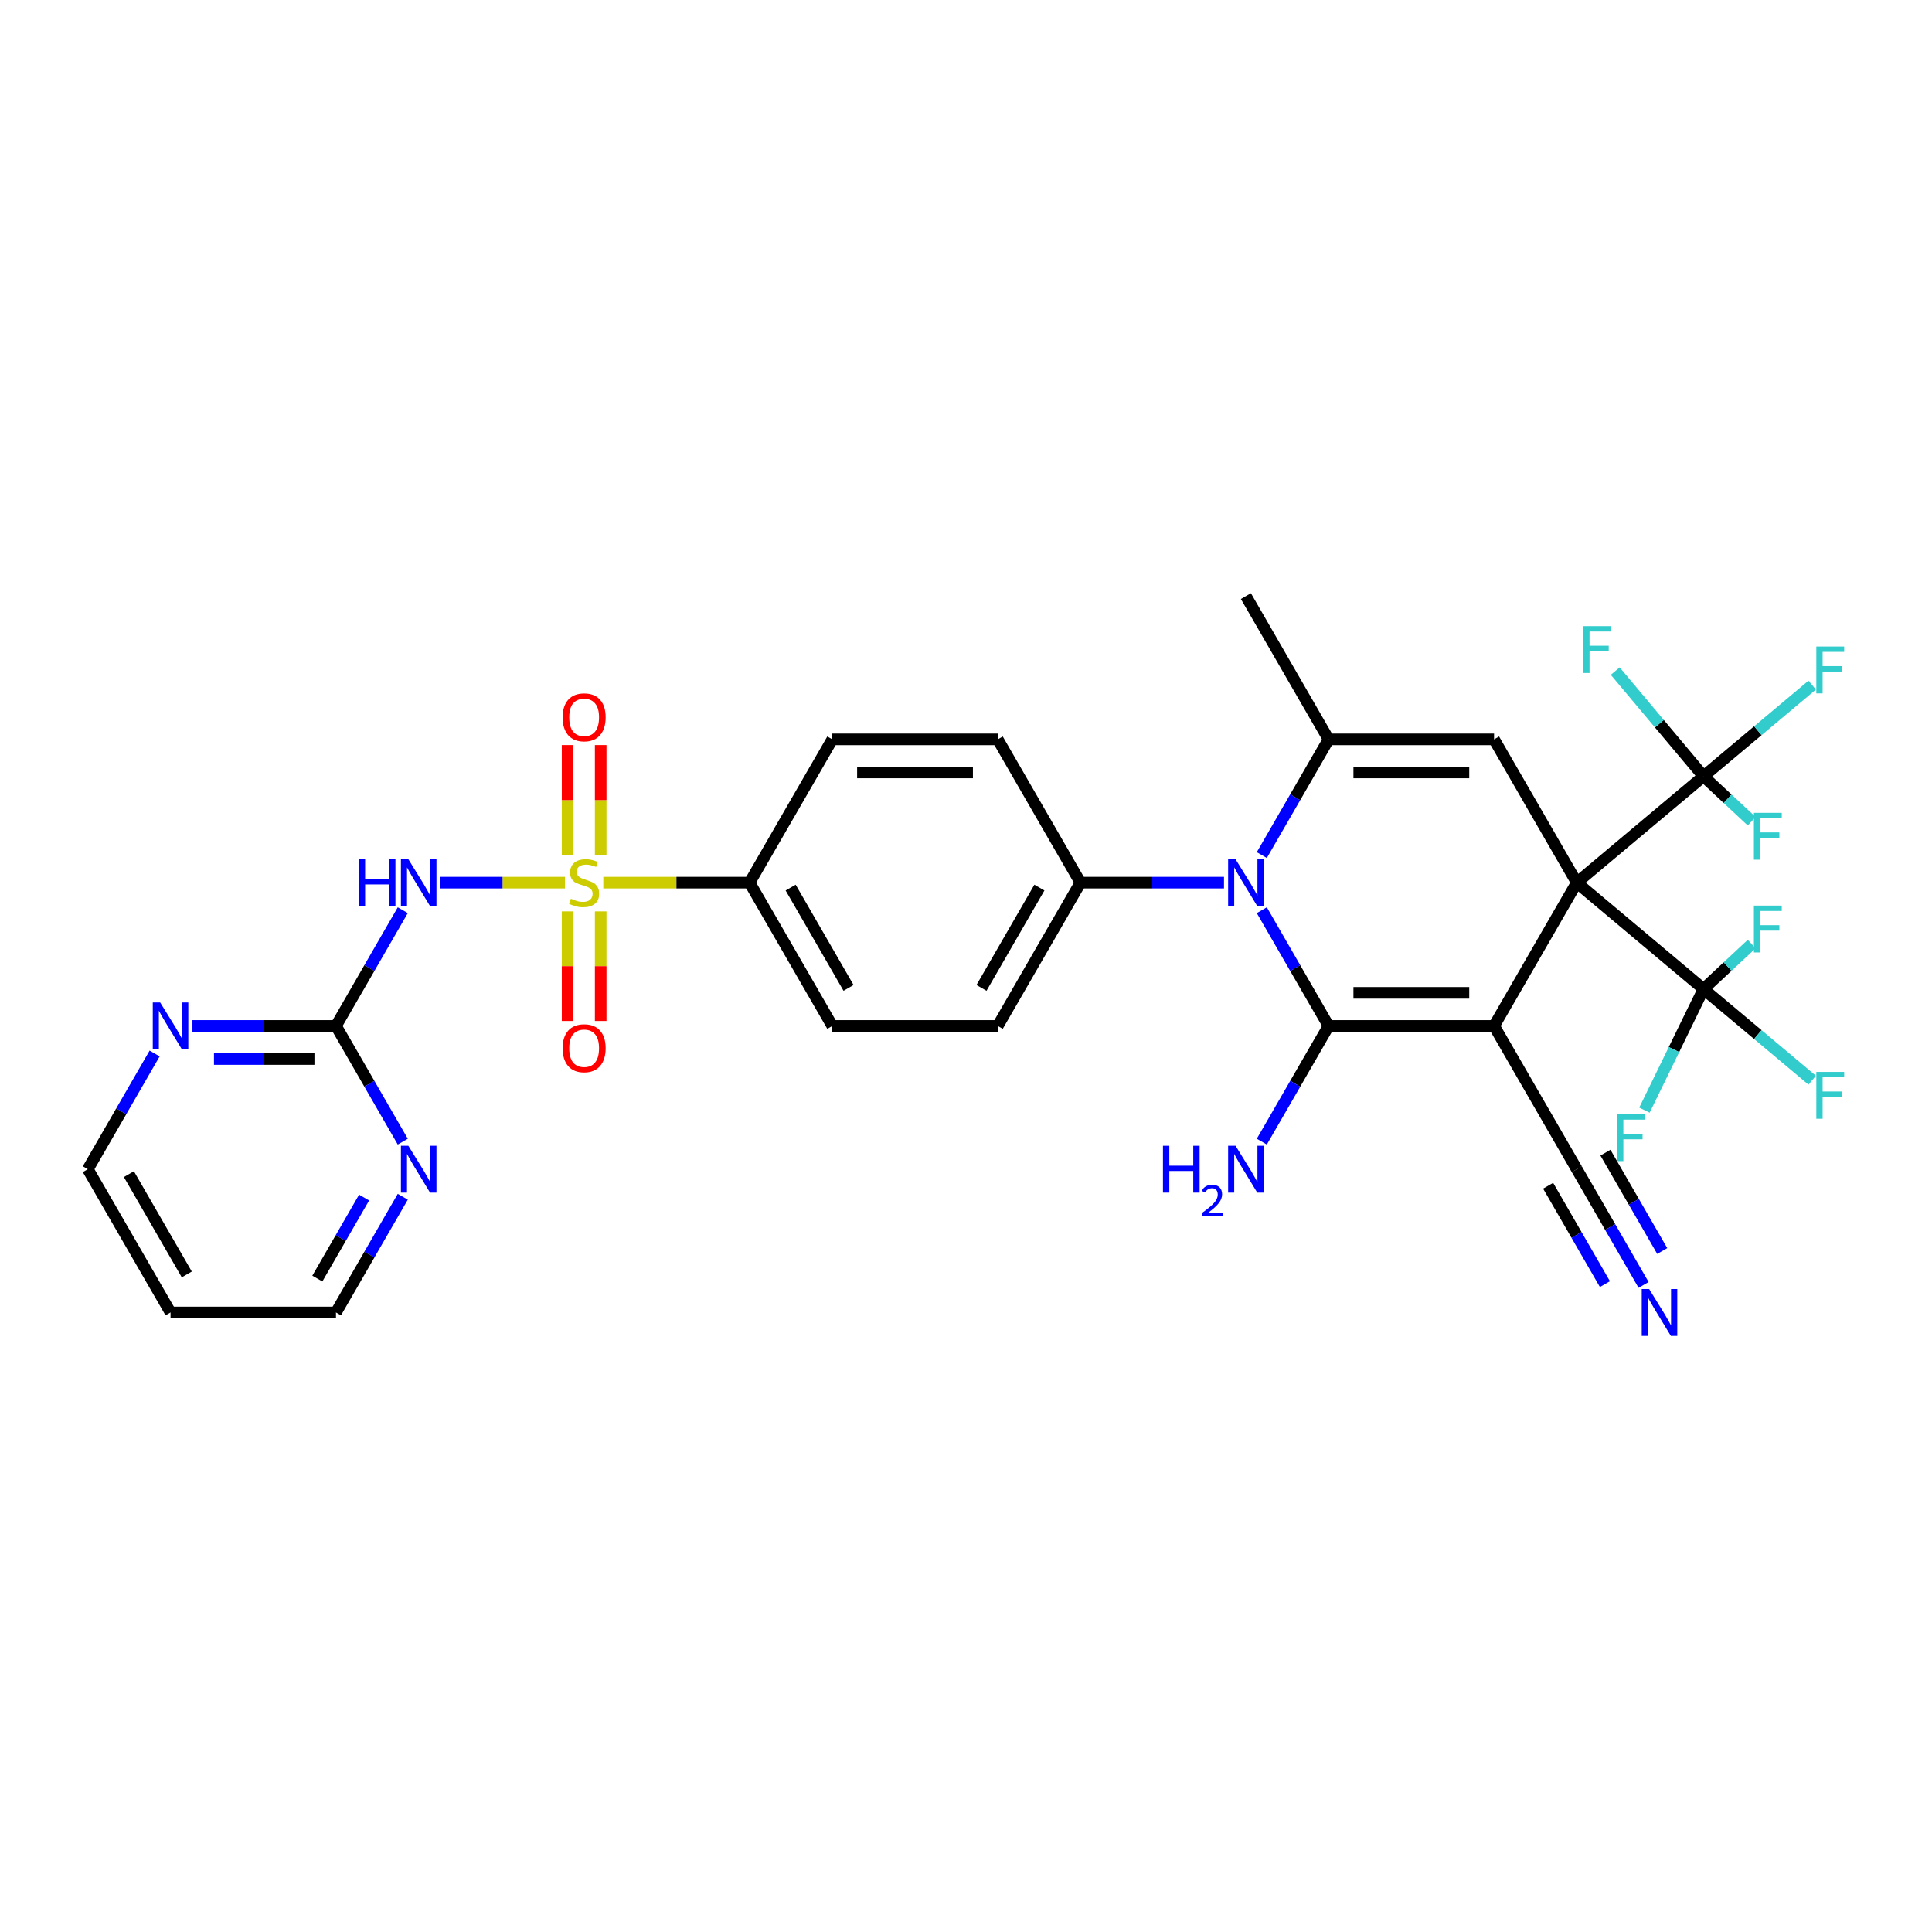 <?xml version='1.0' encoding='iso-8859-1'?>
<svg version='1.1' baseProfile='full'
              xmlns='http://www.w3.org/2000/svg'
                      xmlns:rdkit='http://www.rdkit.org/xml'
                      xmlns:xlink='http://www.w3.org/1999/xlink'
                  xml:space='preserve'
width='1000px' height='1000px' viewBox='0 0 1000 1000'>
<!-- END OF HEADER -->
<rect style='opacity:1.0;fill:#FFFFFF;stroke:none' width='1000' height='1000' x='0' y='0'> </rect>
<path class='bond-0' d='M 816.14,456.858 L 773.324,531.017' style='fill:none;fill-rule:evenodd;stroke:#000000;stroke-width:6px;stroke-linecap:butt;stroke-linejoin:miter;stroke-opacity:1' />
<path class='bond-4' d='M 816.14,456.858 L 773.324,382.698' style='fill:none;fill-rule:evenodd;stroke:#000000;stroke-width:6px;stroke-linecap:butt;stroke-linejoin:miter;stroke-opacity:1' />
<path class='bond-7' d='M 816.14,456.858 L 881.738,401.815' style='fill:none;fill-rule:evenodd;stroke:#000000;stroke-width:6px;stroke-linecap:butt;stroke-linejoin:miter;stroke-opacity:1' />
<path class='bond-8' d='M 816.14,456.858 L 881.738,511.901' style='fill:none;fill-rule:evenodd;stroke:#000000;stroke-width:6px;stroke-linecap:butt;stroke-linejoin:miter;stroke-opacity:1' />
<path class='bond-1' d='M 773.324,531.017 L 687.692,531.017' style='fill:none;fill-rule:evenodd;stroke:#000000;stroke-width:6px;stroke-linecap:butt;stroke-linejoin:miter;stroke-opacity:1' />
<path class='bond-1' d='M 760.479,513.891 L 700.537,513.891' style='fill:none;fill-rule:evenodd;stroke:#000000;stroke-width:6px;stroke-linecap:butt;stroke-linejoin:miter;stroke-opacity:1' />
<path class='bond-10' d='M 773.324,531.017 L 816.14,605.176' style='fill:none;fill-rule:evenodd;stroke:#000000;stroke-width:6px;stroke-linecap:butt;stroke-linejoin:miter;stroke-opacity:1' />
<path class='bond-18' d='M 687.692,531.017 L 670.403,560.963' style='fill:none;fill-rule:evenodd;stroke:#000000;stroke-width:6px;stroke-linecap:butt;stroke-linejoin:miter;stroke-opacity:1' />
<path class='bond-18' d='M 670.403,560.963 L 653.113,590.91' style='fill:none;fill-rule:evenodd;stroke:#0000FF;stroke-width:6px;stroke-linecap:butt;stroke-linejoin:miter;stroke-opacity:1' />
<path class='bond-33' d='M 687.692,531.017 L 670.403,501.07' style='fill:none;fill-rule:evenodd;stroke:#000000;stroke-width:6px;stroke-linecap:butt;stroke-linejoin:miter;stroke-opacity:1' />
<path class='bond-33' d='M 670.403,501.07 L 653.113,471.124' style='fill:none;fill-rule:evenodd;stroke:#0000FF;stroke-width:6px;stroke-linecap:butt;stroke-linejoin:miter;stroke-opacity:1' />
<path class='bond-2' d='M 312.266,456.858 L 350.124,456.858' style='fill:none;fill-rule:evenodd;stroke:#CCCC00;stroke-width:6px;stroke-linecap:butt;stroke-linejoin:miter;stroke-opacity:1' />
<path class='bond-2' d='M 350.124,456.858 L 387.981,456.858' style='fill:none;fill-rule:evenodd;stroke:#000000;stroke-width:6px;stroke-linecap:butt;stroke-linejoin:miter;stroke-opacity:1' />
<path class='bond-6' d='M 292.434,456.858 L 260.121,456.858' style='fill:none;fill-rule:evenodd;stroke:#CCCC00;stroke-width:6px;stroke-linecap:butt;stroke-linejoin:miter;stroke-opacity:1' />
<path class='bond-6' d='M 260.121,456.858 L 227.808,456.858' style='fill:none;fill-rule:evenodd;stroke:#0000FF;stroke-width:6px;stroke-linecap:butt;stroke-linejoin:miter;stroke-opacity:1' />
<path class='bond-14' d='M 310.913,442.626 L 310.913,414.138' style='fill:none;fill-rule:evenodd;stroke:#CCCC00;stroke-width:6px;stroke-linecap:butt;stroke-linejoin:miter;stroke-opacity:1' />
<path class='bond-14' d='M 310.913,414.138 L 310.913,385.65' style='fill:none;fill-rule:evenodd;stroke:#FF0000;stroke-width:6px;stroke-linecap:butt;stroke-linejoin:miter;stroke-opacity:1' />
<path class='bond-14' d='M 293.786,442.626 L 293.786,414.138' style='fill:none;fill-rule:evenodd;stroke:#CCCC00;stroke-width:6px;stroke-linecap:butt;stroke-linejoin:miter;stroke-opacity:1' />
<path class='bond-14' d='M 293.786,414.138 L 293.786,385.65' style='fill:none;fill-rule:evenodd;stroke:#FF0000;stroke-width:6px;stroke-linecap:butt;stroke-linejoin:miter;stroke-opacity:1' />
<path class='bond-15' d='M 293.786,471.74 L 293.786,500.099' style='fill:none;fill-rule:evenodd;stroke:#CCCC00;stroke-width:6px;stroke-linecap:butt;stroke-linejoin:miter;stroke-opacity:1' />
<path class='bond-15' d='M 293.786,500.099 L 293.786,528.458' style='fill:none;fill-rule:evenodd;stroke:#FF0000;stroke-width:6px;stroke-linecap:butt;stroke-linejoin:miter;stroke-opacity:1' />
<path class='bond-15' d='M 310.913,471.74 L 310.913,500.099' style='fill:none;fill-rule:evenodd;stroke:#CCCC00;stroke-width:6px;stroke-linecap:butt;stroke-linejoin:miter;stroke-opacity:1' />
<path class='bond-15' d='M 310.913,500.099 L 310.913,528.458' style='fill:none;fill-rule:evenodd;stroke:#FF0000;stroke-width:6px;stroke-linecap:butt;stroke-linejoin:miter;stroke-opacity:1' />
<path class='bond-3' d='M 653.113,442.591 L 670.403,412.645' style='fill:none;fill-rule:evenodd;stroke:#0000FF;stroke-width:6px;stroke-linecap:butt;stroke-linejoin:miter;stroke-opacity:1' />
<path class='bond-3' d='M 670.403,412.645 L 687.692,382.698' style='fill:none;fill-rule:evenodd;stroke:#000000;stroke-width:6px;stroke-linecap:butt;stroke-linejoin:miter;stroke-opacity:1' />
<path class='bond-13' d='M 633.539,456.858 L 596.392,456.858' style='fill:none;fill-rule:evenodd;stroke:#0000FF;stroke-width:6px;stroke-linecap:butt;stroke-linejoin:miter;stroke-opacity:1' />
<path class='bond-13' d='M 596.392,456.858 L 559.245,456.858' style='fill:none;fill-rule:evenodd;stroke:#000000;stroke-width:6px;stroke-linecap:butt;stroke-linejoin:miter;stroke-opacity:1' />
<path class='bond-5' d='M 773.324,382.698 L 687.692,382.698' style='fill:none;fill-rule:evenodd;stroke:#000000;stroke-width:6px;stroke-linecap:butt;stroke-linejoin:miter;stroke-opacity:1' />
<path class='bond-5' d='M 760.479,399.825 L 700.537,399.825' style='fill:none;fill-rule:evenodd;stroke:#000000;stroke-width:6px;stroke-linecap:butt;stroke-linejoin:miter;stroke-opacity:1' />
<path class='bond-29' d='M 687.692,382.698 L 644.876,308.539' style='fill:none;fill-rule:evenodd;stroke:#000000;stroke-width:6px;stroke-linecap:butt;stroke-linejoin:miter;stroke-opacity:1' />
<path class='bond-9' d='M 208.481,471.124 L 191.192,501.07' style='fill:none;fill-rule:evenodd;stroke:#0000FF;stroke-width:6px;stroke-linecap:butt;stroke-linejoin:miter;stroke-opacity:1' />
<path class='bond-9' d='M 191.192,501.07 L 173.902,531.017' style='fill:none;fill-rule:evenodd;stroke:#000000;stroke-width:6px;stroke-linecap:butt;stroke-linejoin:miter;stroke-opacity:1' />
<path class='bond-19' d='M 881.738,401.815 L 909.861,378.216' style='fill:none;fill-rule:evenodd;stroke:#000000;stroke-width:6px;stroke-linecap:butt;stroke-linejoin:miter;stroke-opacity:1' />
<path class='bond-19' d='M 909.861,378.216 L 937.984,354.618' style='fill:none;fill-rule:evenodd;stroke:#33CCCC;stroke-width:6px;stroke-linecap:butt;stroke-linejoin:miter;stroke-opacity:1' />
<path class='bond-20' d='M 881.738,401.815 L 894.205,413.44' style='fill:none;fill-rule:evenodd;stroke:#000000;stroke-width:6px;stroke-linecap:butt;stroke-linejoin:miter;stroke-opacity:1' />
<path class='bond-20' d='M 894.205,413.44 L 906.673,425.066' style='fill:none;fill-rule:evenodd;stroke:#33CCCC;stroke-width:6px;stroke-linecap:butt;stroke-linejoin:miter;stroke-opacity:1' />
<path class='bond-21' d='M 881.738,401.815 L 858.892,374.588' style='fill:none;fill-rule:evenodd;stroke:#000000;stroke-width:6px;stroke-linecap:butt;stroke-linejoin:miter;stroke-opacity:1' />
<path class='bond-21' d='M 858.892,374.588 L 836.046,347.361' style='fill:none;fill-rule:evenodd;stroke:#33CCCC;stroke-width:6px;stroke-linecap:butt;stroke-linejoin:miter;stroke-opacity:1' />
<path class='bond-22' d='M 881.738,511.901 L 909.861,535.499' style='fill:none;fill-rule:evenodd;stroke:#000000;stroke-width:6px;stroke-linecap:butt;stroke-linejoin:miter;stroke-opacity:1' />
<path class='bond-22' d='M 909.861,535.499 L 937.984,559.097' style='fill:none;fill-rule:evenodd;stroke:#33CCCC;stroke-width:6px;stroke-linecap:butt;stroke-linejoin:miter;stroke-opacity:1' />
<path class='bond-23' d='M 881.738,511.901 L 894.205,500.275' style='fill:none;fill-rule:evenodd;stroke:#000000;stroke-width:6px;stroke-linecap:butt;stroke-linejoin:miter;stroke-opacity:1' />
<path class='bond-23' d='M 894.205,500.275 L 906.673,488.649' style='fill:none;fill-rule:evenodd;stroke:#33CCCC;stroke-width:6px;stroke-linecap:butt;stroke-linejoin:miter;stroke-opacity:1' />
<path class='bond-24' d='M 881.738,511.901 L 866.449,543.251' style='fill:none;fill-rule:evenodd;stroke:#000000;stroke-width:6px;stroke-linecap:butt;stroke-linejoin:miter;stroke-opacity:1' />
<path class='bond-24' d='M 866.449,543.251 L 851.16,574.602' style='fill:none;fill-rule:evenodd;stroke:#33CCCC;stroke-width:6px;stroke-linecap:butt;stroke-linejoin:miter;stroke-opacity:1' />
<path class='bond-16' d='M 173.902,531.017 L 136.755,531.017' style='fill:none;fill-rule:evenodd;stroke:#000000;stroke-width:6px;stroke-linecap:butt;stroke-linejoin:miter;stroke-opacity:1' />
<path class='bond-16' d='M 136.755,531.017 L 99.608,531.017' style='fill:none;fill-rule:evenodd;stroke:#0000FF;stroke-width:6px;stroke-linecap:butt;stroke-linejoin:miter;stroke-opacity:1' />
<path class='bond-16' d='M 162.758,548.143 L 136.755,548.143' style='fill:none;fill-rule:evenodd;stroke:#000000;stroke-width:6px;stroke-linecap:butt;stroke-linejoin:miter;stroke-opacity:1' />
<path class='bond-16' d='M 136.755,548.143 L 110.752,548.143' style='fill:none;fill-rule:evenodd;stroke:#0000FF;stroke-width:6px;stroke-linecap:butt;stroke-linejoin:miter;stroke-opacity:1' />
<path class='bond-17' d='M 173.902,531.017 L 191.192,560.963' style='fill:none;fill-rule:evenodd;stroke:#000000;stroke-width:6px;stroke-linecap:butt;stroke-linejoin:miter;stroke-opacity:1' />
<path class='bond-17' d='M 191.192,560.963 L 208.481,590.91' style='fill:none;fill-rule:evenodd;stroke:#0000FF;stroke-width:6px;stroke-linecap:butt;stroke-linejoin:miter;stroke-opacity:1' />
<path class='bond-12' d='M 816.14,605.176 L 833.429,635.123' style='fill:none;fill-rule:evenodd;stroke:#000000;stroke-width:6px;stroke-linecap:butt;stroke-linejoin:miter;stroke-opacity:1' />
<path class='bond-12' d='M 833.429,635.123 L 850.719,665.069' style='fill:none;fill-rule:evenodd;stroke:#0000FF;stroke-width:6px;stroke-linecap:butt;stroke-linejoin:miter;stroke-opacity:1' />
<path class='bond-12' d='M 801.308,613.739 L 816.004,639.194' style='fill:none;fill-rule:evenodd;stroke:#000000;stroke-width:6px;stroke-linecap:butt;stroke-linejoin:miter;stroke-opacity:1' />
<path class='bond-12' d='M 816.004,639.194 L 830.7,664.648' style='fill:none;fill-rule:evenodd;stroke:#0000FF;stroke-width:6px;stroke-linecap:butt;stroke-linejoin:miter;stroke-opacity:1' />
<path class='bond-12' d='M 830.972,596.613 L 845.668,622.067' style='fill:none;fill-rule:evenodd;stroke:#000000;stroke-width:6px;stroke-linecap:butt;stroke-linejoin:miter;stroke-opacity:1' />
<path class='bond-12' d='M 845.668,622.067 L 860.364,647.522' style='fill:none;fill-rule:evenodd;stroke:#0000FF;stroke-width:6px;stroke-linecap:butt;stroke-linejoin:miter;stroke-opacity:1' />
<path class='bond-11' d='M 387.981,456.858 L 430.797,531.017' style='fill:none;fill-rule:evenodd;stroke:#000000;stroke-width:6px;stroke-linecap:butt;stroke-linejoin:miter;stroke-opacity:1' />
<path class='bond-11' d='M 409.236,459.418 L 439.207,511.33' style='fill:none;fill-rule:evenodd;stroke:#000000;stroke-width:6px;stroke-linecap:butt;stroke-linejoin:miter;stroke-opacity:1' />
<path class='bond-34' d='M 387.981,456.858 L 430.797,382.698' style='fill:none;fill-rule:evenodd;stroke:#000000;stroke-width:6px;stroke-linecap:butt;stroke-linejoin:miter;stroke-opacity:1' />
<path class='bond-27' d='M 559.245,456.858 L 516.429,382.698' style='fill:none;fill-rule:evenodd;stroke:#000000;stroke-width:6px;stroke-linecap:butt;stroke-linejoin:miter;stroke-opacity:1' />
<path class='bond-28' d='M 559.245,456.858 L 516.429,531.017' style='fill:none;fill-rule:evenodd;stroke:#000000;stroke-width:6px;stroke-linecap:butt;stroke-linejoin:miter;stroke-opacity:1' />
<path class='bond-28' d='M 537.991,459.418 L 508.019,511.33' style='fill:none;fill-rule:evenodd;stroke:#000000;stroke-width:6px;stroke-linecap:butt;stroke-linejoin:miter;stroke-opacity:1' />
<path class='bond-32' d='M 80.034,545.283 L 62.744,575.23' style='fill:none;fill-rule:evenodd;stroke:#0000FF;stroke-width:6px;stroke-linecap:butt;stroke-linejoin:miter;stroke-opacity:1' />
<path class='bond-32' d='M 62.744,575.23 L 45.455,605.176' style='fill:none;fill-rule:evenodd;stroke:#000000;stroke-width:6px;stroke-linecap:butt;stroke-linejoin:miter;stroke-opacity:1' />
<path class='bond-31' d='M 208.481,619.442 L 191.192,649.389' style='fill:none;fill-rule:evenodd;stroke:#0000FF;stroke-width:6px;stroke-linecap:butt;stroke-linejoin:miter;stroke-opacity:1' />
<path class='bond-31' d='M 191.192,649.389 L 173.902,679.335' style='fill:none;fill-rule:evenodd;stroke:#000000;stroke-width:6px;stroke-linecap:butt;stroke-linejoin:miter;stroke-opacity:1' />
<path class='bond-31' d='M 188.463,619.863 L 176.36,640.826' style='fill:none;fill-rule:evenodd;stroke:#0000FF;stroke-width:6px;stroke-linecap:butt;stroke-linejoin:miter;stroke-opacity:1' />
<path class='bond-31' d='M 176.36,640.826 L 164.257,661.788' style='fill:none;fill-rule:evenodd;stroke:#000000;stroke-width:6px;stroke-linecap:butt;stroke-linejoin:miter;stroke-opacity:1' />
<path class='bond-25' d='M 430.797,531.017 L 516.429,531.017' style='fill:none;fill-rule:evenodd;stroke:#000000;stroke-width:6px;stroke-linecap:butt;stroke-linejoin:miter;stroke-opacity:1' />
<path class='bond-26' d='M 430.797,382.698 L 516.429,382.698' style='fill:none;fill-rule:evenodd;stroke:#000000;stroke-width:6px;stroke-linecap:butt;stroke-linejoin:miter;stroke-opacity:1' />
<path class='bond-26' d='M 443.642,399.825 L 503.584,399.825' style='fill:none;fill-rule:evenodd;stroke:#000000;stroke-width:6px;stroke-linecap:butt;stroke-linejoin:miter;stroke-opacity:1' />
<path class='bond-30' d='M 88.27,679.335 L 173.902,679.335' style='fill:none;fill-rule:evenodd;stroke:#000000;stroke-width:6px;stroke-linecap:butt;stroke-linejoin:miter;stroke-opacity:1' />
<path class='bond-35' d='M 88.27,679.335 L 45.455,605.176' style='fill:none;fill-rule:evenodd;stroke:#000000;stroke-width:6px;stroke-linecap:butt;stroke-linejoin:miter;stroke-opacity:1' />
<path class='bond-35' d='M 96.68,659.648 L 66.709,607.737' style='fill:none;fill-rule:evenodd;stroke:#000000;stroke-width:6px;stroke-linecap:butt;stroke-linejoin:miter;stroke-opacity:1' />
<path  class='atom-3' d='M 295.499 465.181
Q 295.773 465.284, 296.903 465.763
Q 298.034 466.243, 299.267 466.551
Q 300.534 466.825, 301.767 466.825
Q 304.062 466.825, 305.398 465.729
Q 306.734 464.599, 306.734 462.646
Q 306.734 461.311, 306.049 460.488
Q 305.398 459.666, 304.371 459.221
Q 303.343 458.776, 301.63 458.262
Q 299.472 457.611, 298.171 456.995
Q 296.903 456.378, 295.979 455.077
Q 295.088 453.775, 295.088 451.583
Q 295.088 448.534, 297.143 446.65
Q 299.233 444.766, 303.343 444.766
Q 306.152 444.766, 309.337 446.102
L 308.549 448.74
Q 305.638 447.541, 303.446 447.541
Q 301.082 447.541, 299.781 448.534
Q 298.479 449.493, 298.513 451.172
Q 298.513 452.473, 299.164 453.261
Q 299.849 454.049, 300.808 454.494
Q 301.802 454.94, 303.446 455.453
Q 305.638 456.138, 306.94 456.823
Q 308.241 457.508, 309.166 458.913
Q 310.125 460.283, 310.125 462.646
Q 310.125 466.003, 307.864 467.819
Q 305.638 469.6, 301.904 469.6
Q 299.746 469.6, 298.102 469.12
Q 296.492 468.675, 294.574 467.887
L 295.499 465.181
' fill='#CCCC00'/>
<path  class='atom-4' d='M 639.516 444.732
L 647.463 457.577
Q 648.25 458.844, 649.518 461.139
Q 650.785 463.434, 650.854 463.571
L 650.854 444.732
L 654.073 444.732
L 654.073 468.983
L 650.751 468.983
L 642.222 454.94
Q 641.229 453.295, 640.167 451.411
Q 639.139 449.528, 638.831 448.945
L 638.831 468.983
L 635.68 468.983
L 635.68 444.732
L 639.516 444.732
' fill='#0000FF'/>
<path  class='atom-7' d='M 185.702 444.732
L 188.99 444.732
L 188.99 455.042
L 201.39 455.042
L 201.39 444.732
L 204.678 444.732
L 204.678 468.983
L 201.39 468.983
L 201.39 457.782
L 188.99 457.782
L 188.99 468.983
L 185.702 468.983
L 185.702 444.732
' fill='#0000FF'/>
<path  class='atom-7' d='M 211.357 444.732
L 219.304 457.577
Q 220.092 458.844, 221.359 461.139
Q 222.627 463.434, 222.695 463.571
L 222.695 444.732
L 225.915 444.732
L 225.915 468.983
L 222.592 468.983
L 214.063 454.94
Q 213.07 453.295, 212.008 451.411
Q 210.981 449.528, 210.672 448.945
L 210.672 468.983
L 207.521 468.983
L 207.521 444.732
L 211.357 444.732
' fill='#0000FF'/>
<path  class='atom-13' d='M 853.595 667.21
L 861.542 680.055
Q 862.33 681.322, 863.597 683.617
Q 864.864 685.912, 864.933 686.049
L 864.933 667.21
L 868.153 667.21
L 868.153 691.461
L 864.83 691.461
L 856.301 677.417
Q 855.308 675.773, 854.246 673.889
Q 853.218 672.005, 852.91 671.423
L 852.91 691.461
L 849.759 691.461
L 849.759 667.21
L 853.595 667.21
' fill='#0000FF'/>
<path  class='atom-15' d='M 291.218 371.294
Q 291.218 365.472, 294.095 362.218
Q 296.972 358.963, 302.35 358.963
Q 307.727 358.963, 310.605 362.218
Q 313.482 365.472, 313.482 371.294
Q 313.482 377.186, 310.57 380.543
Q 307.659 383.865, 302.35 383.865
Q 297.006 383.865, 294.095 380.543
Q 291.218 377.22, 291.218 371.294
M 302.35 381.125
Q 306.049 381.125, 308.036 378.659
Q 310.057 376.158, 310.057 371.294
Q 310.057 366.533, 308.036 364.136
Q 306.049 361.704, 302.35 361.704
Q 298.65 361.704, 296.629 364.101
Q 294.643 366.499, 294.643 371.294
Q 294.643 376.193, 296.629 378.659
Q 298.65 381.125, 302.35 381.125
' fill='#FF0000'/>
<path  class='atom-16' d='M 291.218 542.558
Q 291.218 536.735, 294.095 533.481
Q 296.972 530.227, 302.35 530.227
Q 307.727 530.227, 310.605 533.481
Q 313.482 536.735, 313.482 542.558
Q 313.482 548.449, 310.57 551.806
Q 307.659 555.129, 302.35 555.129
Q 297.006 555.129, 294.095 551.806
Q 291.218 548.484, 291.218 542.558
M 302.35 552.388
Q 306.049 552.388, 308.036 549.922
Q 310.057 547.422, 310.057 542.558
Q 310.057 537.797, 308.036 535.399
Q 306.049 532.967, 302.35 532.967
Q 298.65 532.967, 296.629 535.365
Q 294.643 537.762, 294.643 542.558
Q 294.643 547.456, 296.629 549.922
Q 298.65 552.388, 302.35 552.388
' fill='#FF0000'/>
<path  class='atom-17' d='M 82.91 518.891
L 90.856 531.736
Q 91.644 533.004, 92.912 535.298
Q 94.179 537.593, 94.248 537.73
L 94.248 518.891
L 97.467 518.891
L 97.467 543.142
L 94.145 543.142
L 85.616 529.099
Q 84.623 527.455, 83.561 525.571
Q 82.533 523.687, 82.225 523.105
L 82.225 543.142
L 79.074 543.142
L 79.074 518.891
L 82.91 518.891
' fill='#0000FF'/>
<path  class='atom-18' d='M 211.357 593.051
L 219.304 605.895
Q 220.092 607.163, 221.359 609.458
Q 222.627 611.753, 222.695 611.89
L 222.695 593.051
L 225.915 593.051
L 225.915 617.302
L 222.592 617.302
L 214.063 603.258
Q 213.07 601.614, 212.008 599.73
Q 210.981 597.846, 210.672 597.264
L 210.672 617.302
L 207.521 617.302
L 207.521 593.051
L 211.357 593.051
' fill='#0000FF'/>
<path  class='atom-19' d='M 601.947 593.051
L 605.235 593.051
L 605.235 603.361
L 617.635 603.361
L 617.635 593.051
L 620.923 593.051
L 620.923 617.302
L 617.635 617.302
L 617.635 606.101
L 605.235 606.101
L 605.235 617.302
L 601.947 617.302
L 601.947 593.051
' fill='#0000FF'/>
<path  class='atom-19' d='M 622.098 616.451
Q 622.686 614.936, 624.088 614.1
Q 625.489 613.241, 627.434 613.241
Q 629.853 613.241, 631.209 614.552
Q 632.565 615.863, 632.565 618.191
Q 632.565 620.565, 630.802 622.781
Q 629.061 624.996, 625.444 627.618
L 632.837 627.618
L 632.837 629.427
L 622.053 629.427
L 622.053 627.912
Q 625.037 625.787, 626.801 624.205
Q 628.587 622.622, 629.446 621.198
Q 630.305 619.774, 630.305 618.304
Q 630.305 616.767, 629.536 615.908
Q 628.767 615.049, 627.434 615.049
Q 626.145 615.049, 625.286 615.569
Q 624.427 616.089, 623.817 617.242
L 622.098 616.451
' fill='#0000FF'/>
<path  class='atom-19' d='M 639.516 593.051
L 647.463 605.895
Q 648.25 607.163, 649.518 609.458
Q 650.785 611.753, 650.854 611.89
L 650.854 593.051
L 654.073 593.051
L 654.073 617.302
L 650.751 617.302
L 642.222 603.258
Q 641.229 601.614, 640.167 599.73
Q 639.139 597.846, 638.831 597.264
L 638.831 617.302
L 635.68 617.302
L 635.68 593.051
L 639.516 593.051
' fill='#0000FF'/>
<path  class='atom-20' d='M 940.125 334.646
L 954.545 334.646
L 954.545 337.421
L 943.379 337.421
L 943.379 344.785
L 953.312 344.785
L 953.312 347.594
L 943.379 347.594
L 943.379 358.897
L 940.125 358.897
L 940.125 334.646
' fill='#33CCCC'/>
<path  class='atom-21' d='M 907.811 420.725
L 922.231 420.725
L 922.231 423.499
L 911.065 423.499
L 911.065 430.864
L 920.998 430.864
L 920.998 433.672
L 911.065 433.672
L 911.065 444.976
L 907.811 444.976
L 907.811 420.725
' fill='#33CCCC'/>
<path  class='atom-22' d='M 819.484 324.092
L 833.905 324.092
L 833.905 326.866
L 822.738 326.866
L 822.738 334.23
L 832.672 334.23
L 832.672 337.039
L 822.738 337.039
L 822.738 348.342
L 819.484 348.342
L 819.484 324.092
' fill='#33CCCC'/>
<path  class='atom-23' d='M 940.125 554.818
L 954.545 554.818
L 954.545 557.593
L 943.379 557.593
L 943.379 564.957
L 953.312 564.957
L 953.312 567.766
L 943.379 567.766
L 943.379 579.069
L 940.125 579.069
L 940.125 554.818
' fill='#33CCCC'/>
<path  class='atom-24' d='M 907.811 468.74
L 922.231 468.74
L 922.231 471.514
L 911.065 471.514
L 911.065 478.878
L 920.998 478.878
L 920.998 481.687
L 911.065 481.687
L 911.065 492.99
L 907.811 492.99
L 907.811 468.74
' fill='#33CCCC'/>
<path  class='atom-25' d='M 836.993 576.742
L 851.413 576.742
L 851.413 579.517
L 840.247 579.517
L 840.247 586.881
L 850.18 586.881
L 850.18 589.69
L 840.247 589.69
L 840.247 600.993
L 836.993 600.993
L 836.993 576.742
' fill='#33CCCC'/>
</svg>
